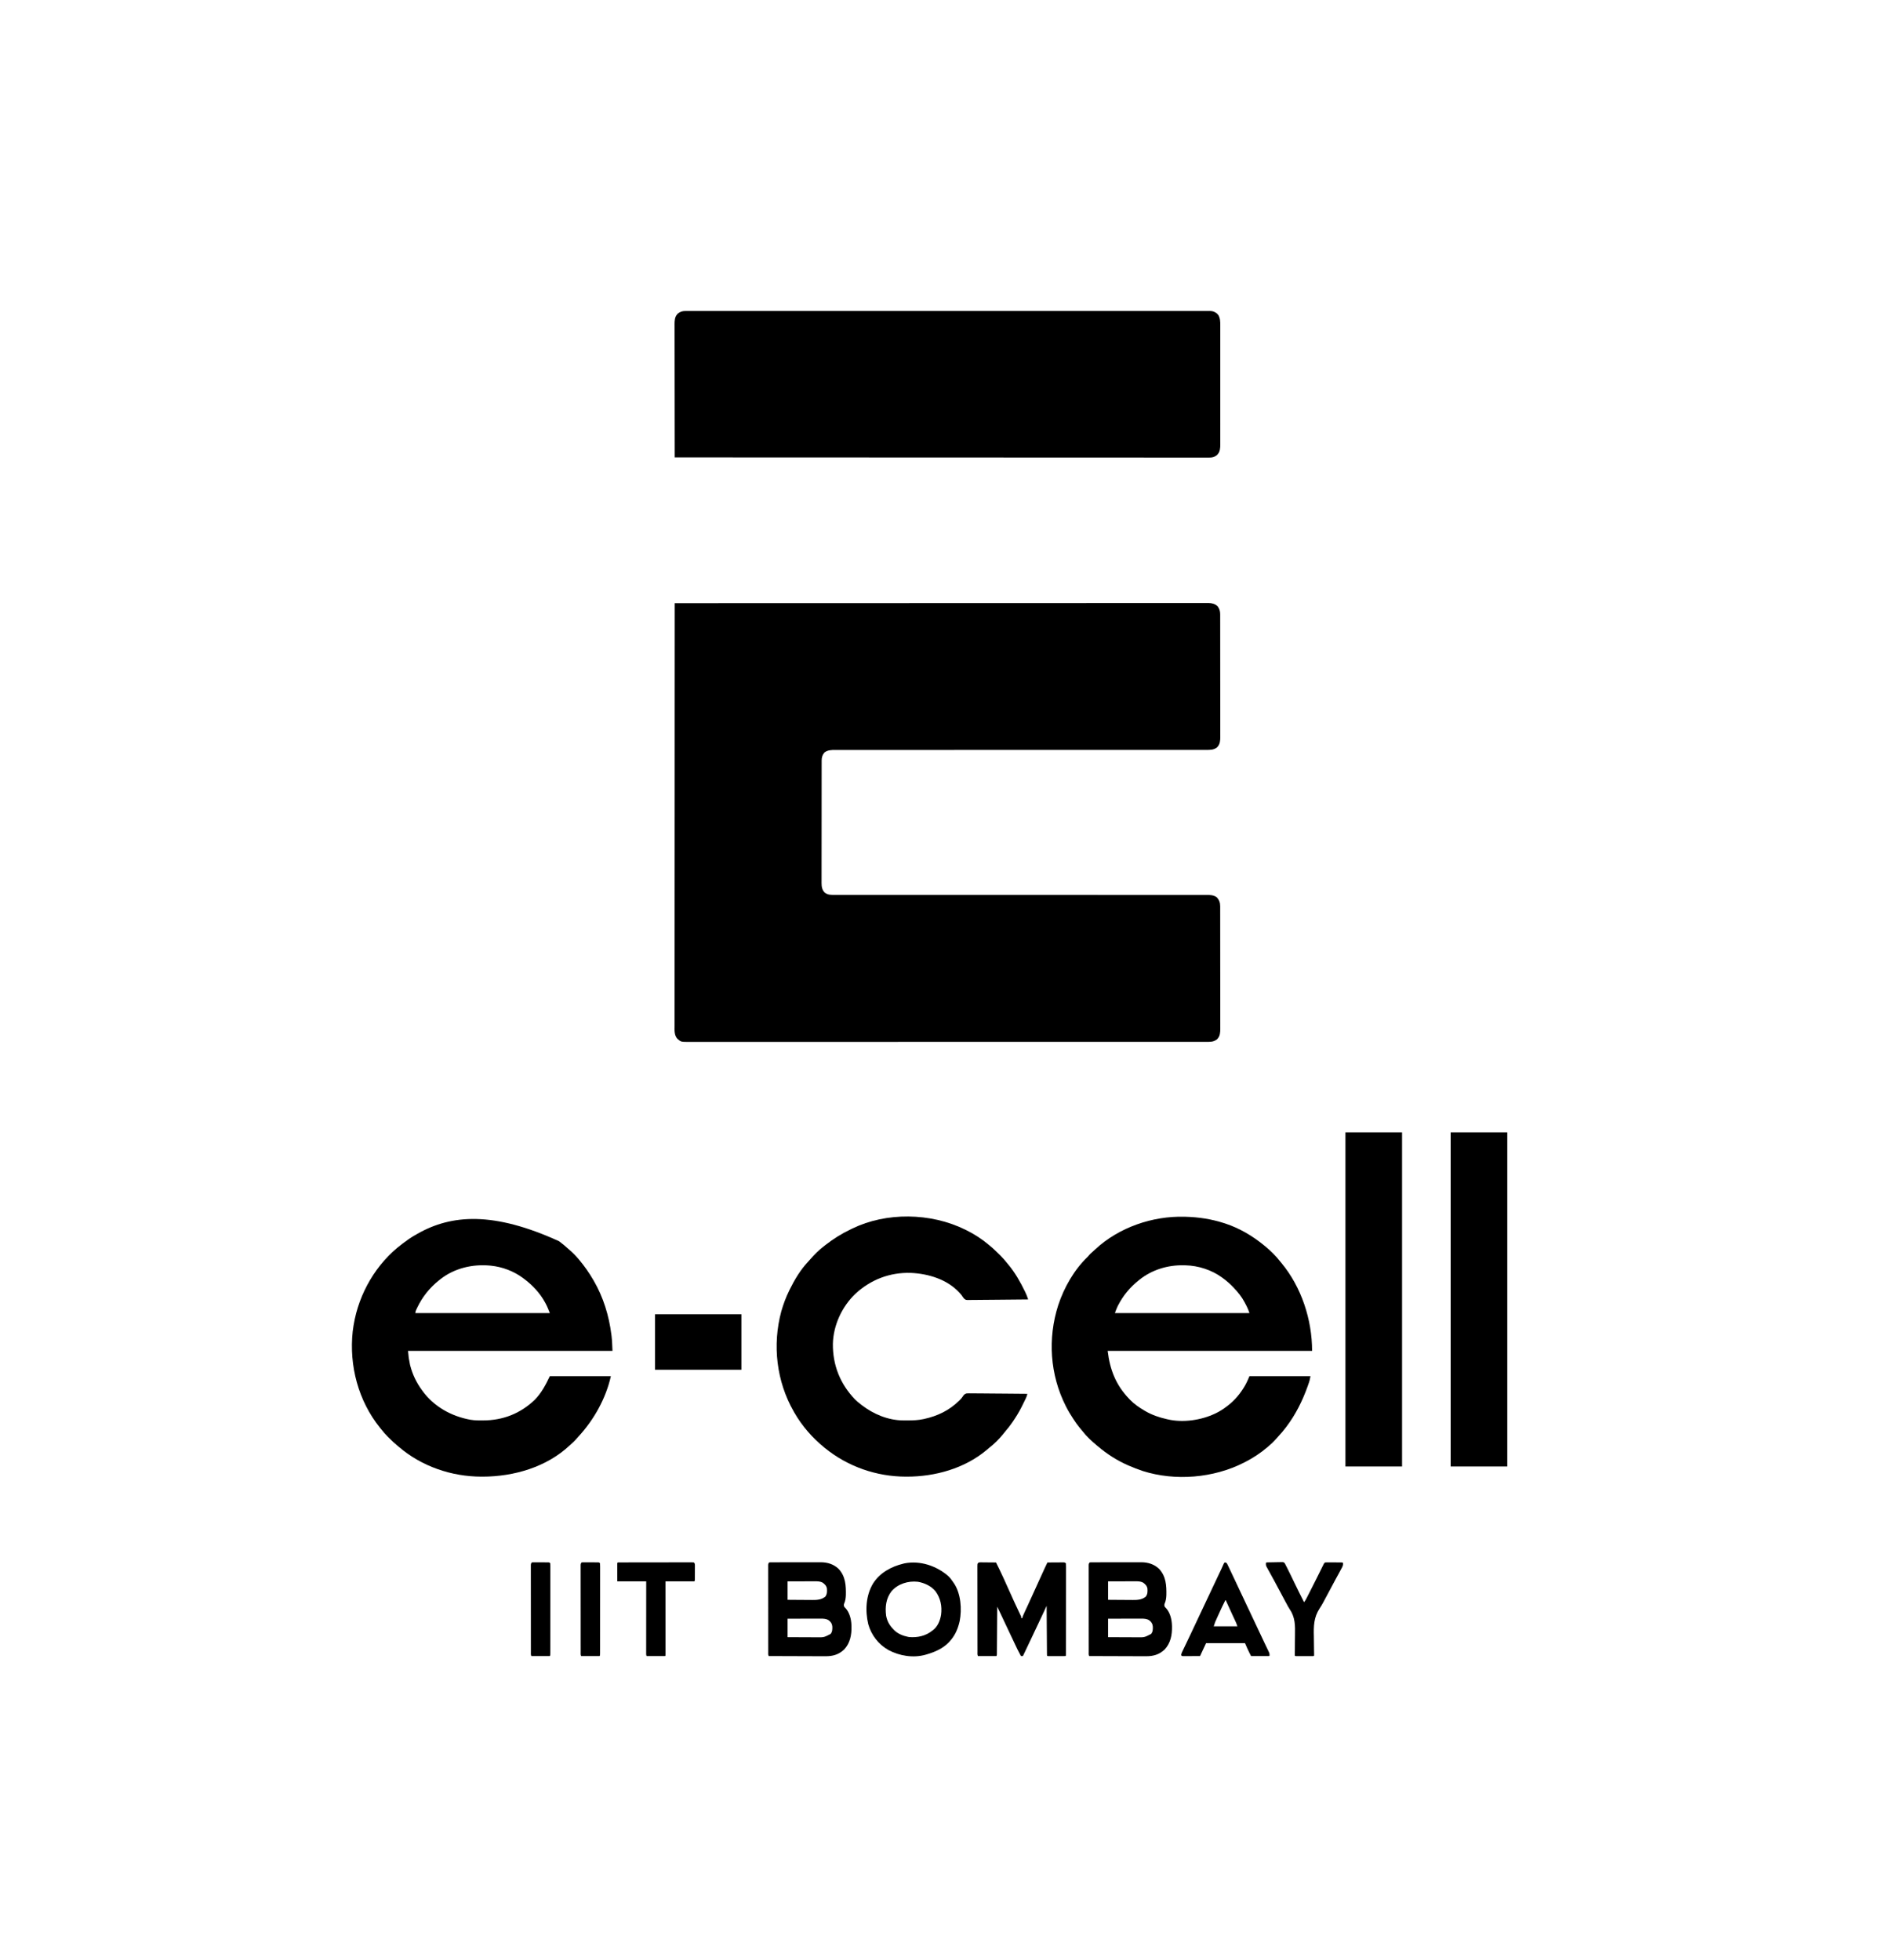 <?xml version="1.0" encoding="UTF-8"?>
<svg version="1.1" xmlns="http://www.w3.org/2000/svg" width="4686" height="4881">
<path d="M0 0 C40.833 -0.016 81.665 -0.032 122.498 -0.048 C123.297 -0.048 124.096 -0.048 124.919 -0.049 C210.522 -0.081 296.126 -0.108 381.729 -0.127 C383.63 -0.127 385.532 -0.128 387.433 -0.128 C427.338 -0.137 467.243 -0.145 507.148 -0.153 C527.193 -0.156 547.238 -0.16 567.283 -0.164 C570.307 -0.165 573.331 -0.165 576.355 -0.166 C622.924 -0.175 669.494 -0.187 716.063 -0.206 C717.065 -0.206 718.066 -0.207 719.098 -0.207 C735.246 -0.214 751.394 -0.221 767.541 -0.228 C814.044 -0.247 860.546 -0.266 907.049 -0.273 C908.005 -0.274 908.961 -0.274 909.946 -0.274 C930.931 -0.277 951.916 -0.28 972.901 -0.282 C981.344 -0.283 989.788 -0.284 998.231 -0.285 C999.155 -0.285 1000.079 -0.285 1001.031 -0.285 C1030.82 -0.288 1060.609 -0.301 1090.399 -0.319 C1120.399 -0.337 1150.399 -0.345 1180.4 -0.341 C1184.543 -0.34 1188.686 -0.34 1192.83 -0.339 C1193.642 -0.339 1194.454 -0.339 1195.291 -0.339 C1208.166 -0.338 1221.04 -0.347 1233.915 -0.36 C1246.567 -0.373 1259.219 -0.375 1271.87 -0.365 C1278.642 -0.361 1285.413 -0.361 1292.184 -0.375 C1298.339 -0.387 1304.494 -0.385 1310.649 -0.372 C1312.866 -0.37 1315.084 -0.373 1317.302 -0.382 C1320.307 -0.393 1323.311 -0.385 1326.316 -0.373 C1327.174 -0.38 1328.032 -0.388 1328.916 -0.395 C1337.355 -0.322 1345.899 1.838 1352 8 C1356.425 14.305 1358.122 19.916 1358.131 27.6 C1358.135 28.722 1358.139 29.844 1358.143 31 C1358.142 32.228 1358.141 33.456 1358.14 34.72 C1358.145 36.682 1358.145 36.682 1358.149 38.684 C1358.158 42.313 1358.159 45.943 1358.16 49.572 C1358.162 53.487 1358.169 57.402 1358.176 61.317 C1358.19 69.877 1358.196 78.437 1358.2 86.997 C1358.203 92.343 1358.207 97.689 1358.212 103.035 C1358.224 117.841 1358.234 132.647 1358.238 147.452 C1358.238 148.4 1358.238 149.347 1358.238 150.323 C1358.238 151.273 1358.239 152.222 1358.239 153.201 C1358.239 155.125 1358.24 157.05 1358.24 158.974 C1358.24 159.928 1358.241 160.883 1358.241 161.866 C1358.245 177.331 1358.262 192.795 1358.286 208.259 C1358.309 224.14 1358.322 240.021 1358.323 255.903 C1358.324 264.818 1358.33 273.733 1358.348 282.648 C1358.363 290.239 1358.368 297.831 1358.36 305.423 C1358.356 309.295 1358.357 313.166 1358.371 317.038 C1358.386 321.24 1358.378 325.442 1358.367 329.645 C1358.376 330.861 1358.384 332.078 1358.392 333.331 C1358.343 341.725 1357.782 350.841 1351.875 357.375 C1351.357 357.981 1350.839 358.587 1350.305 359.211 C1341.963 365.687 1333.166 365.568 1323.034 365.499 C1321.401 365.503 1319.768 365.509 1318.135 365.516 C1313.643 365.53 1309.151 365.52 1304.658 365.505 C1299.773 365.494 1294.887 365.506 1290.002 365.515 C1281.438 365.528 1272.874 365.526 1264.31 365.514 C1251.574 365.496 1238.839 365.502 1226.104 365.512 C1204.68 365.529 1183.256 365.528 1161.832 365.516 C1132.578 365.501 1103.324 365.511 1074.069 365.528 C1060.444 365.536 1046.82 365.542 1033.195 365.548 C1032.513 365.548 1031.831 365.549 1031.129 365.549 C998.687 365.563 966.244 365.565 933.802 365.564 C931.649 365.564 929.497 365.564 927.344 365.564 C915.111 365.564 902.877 365.564 890.644 365.563 C858.93 365.562 827.216 365.563 795.503 365.566 C793.351 365.566 791.199 365.566 789.047 365.567 C756.633 365.569 724.219 365.575 691.805 365.589 C691.124 365.589 690.443 365.589 689.741 365.59 C676.131 365.595 662.522 365.601 648.912 365.608 C619.017 365.623 589.121 365.63 559.225 365.618 C537.926 365.61 516.626 365.612 495.326 365.624 C482.664 365.631 470.001 365.629 457.339 365.615 C448.888 365.607 440.436 365.609 431.985 365.621 C427.165 365.627 422.345 365.628 417.526 365.616 C413.142 365.605 408.759 365.608 404.375 365.622 C402.798 365.625 401.221 365.623 399.645 365.615 C390.06 365.569 381.874 365.781 373.688 371.188 C368.113 377.021 365.879 383.48 365.869 391.465 C365.865 392.582 365.861 393.699 365.857 394.85 C365.858 396.691 365.858 396.691 365.86 398.569 C365.857 399.873 365.854 401.177 365.851 402.52 C365.842 406.142 365.841 409.764 365.84 413.386 C365.838 417.291 365.831 421.197 365.824 425.102 C365.81 433.644 365.804 442.185 365.8 450.727 C365.797 456.06 365.793 461.394 365.788 466.727 C365.776 481.495 365.766 496.263 365.762 511.031 C365.762 511.976 365.762 512.921 365.762 513.895 C365.762 514.843 365.761 515.79 365.761 516.766 C365.761 518.686 365.76 520.606 365.76 522.526 C365.76 523.478 365.759 524.431 365.759 525.412 C365.755 540.841 365.738 556.271 365.714 571.7 C365.691 587.542 365.678 603.384 365.677 619.225 C365.676 628.12 365.67 637.014 365.652 645.908 C365.637 653.482 365.632 661.057 365.64 668.631 C365.644 672.494 365.643 676.357 365.629 680.221 C365.614 684.413 365.622 688.604 365.633 692.796 C365.624 694.012 365.616 695.229 365.608 696.482 C365.661 705.481 366.616 713.705 373.169 720.387 C380.853 727.157 390.313 726.564 399.966 726.499 C401.599 726.503 403.232 726.509 404.865 726.516 C409.357 726.53 413.849 726.52 418.342 726.505 C423.227 726.494 428.113 726.506 432.998 726.515 C441.562 726.528 450.126 726.526 458.69 726.514 C471.426 726.496 484.161 726.502 496.896 726.512 C518.32 726.529 539.744 726.528 561.168 726.516 C590.422 726.501 619.676 726.511 648.931 726.528 C662.556 726.536 676.18 726.542 689.805 726.548 C690.828 726.549 690.828 726.549 691.871 726.549 C724.313 726.563 756.756 726.565 789.198 726.564 C791.351 726.564 793.503 726.564 795.656 726.564 C807.889 726.564 820.123 726.564 832.356 726.563 C864.07 726.562 895.784 726.563 927.497 726.566 C929.649 726.566 931.801 726.566 933.953 726.567 C966.367 726.569 998.781 726.575 1031.195 726.589 C1032.216 726.589 1032.216 726.589 1033.259 726.59 C1046.869 726.595 1060.478 726.601 1074.088 726.608 C1103.983 726.623 1133.879 726.63 1163.775 726.618 C1185.074 726.61 1206.374 726.612 1227.674 726.624 C1240.336 726.631 1252.999 726.629 1265.661 726.615 C1274.112 726.607 1282.564 726.609 1291.015 726.621 C1295.835 726.627 1300.655 726.628 1305.474 726.616 C1309.858 726.605 1314.241 726.608 1318.625 726.622 C1320.202 726.625 1321.779 726.623 1323.355 726.615 C1332.896 726.569 1341.077 726.781 1349.25 732.125 C1355.566 738.728 1358.12 745.534 1358.131 754.6 C1358.135 755.722 1358.139 756.844 1358.143 758 C1358.142 759.228 1358.141 760.456 1358.14 761.72 C1358.145 763.682 1358.145 763.682 1358.149 765.684 C1358.158 769.313 1358.159 772.943 1358.16 776.572 C1358.162 780.487 1358.169 784.402 1358.176 788.317 C1358.19 796.877 1358.196 805.437 1358.2 813.997 C1358.203 819.343 1358.207 824.689 1358.212 830.035 C1358.224 844.841 1358.234 859.647 1358.238 874.452 C1358.238 875.4 1358.238 876.347 1358.238 877.323 C1358.238 878.273 1358.239 879.222 1358.239 880.201 C1358.239 882.125 1358.24 884.05 1358.24 885.974 C1358.24 886.928 1358.241 887.883 1358.241 888.866 C1358.245 904.331 1358.262 919.795 1358.286 935.259 C1358.309 951.14 1358.322 967.021 1358.323 982.903 C1358.324 991.818 1358.33 1000.733 1358.348 1009.648 C1358.363 1017.239 1358.368 1024.831 1358.36 1032.423 C1358.356 1036.295 1358.357 1040.166 1358.371 1044.038 C1358.386 1048.24 1358.378 1052.442 1358.367 1056.645 C1358.38 1058.469 1358.38 1058.469 1358.392 1060.331 C1358.343 1068.725 1357.782 1077.841 1351.875 1084.375 C1351.357 1084.981 1350.839 1085.587 1350.305 1086.211 C1343.899 1091.184 1337.38 1092.591 1329.43 1092.503 C1328.503 1092.508 1327.576 1092.514 1326.621 1092.52 C1323.516 1092.534 1320.411 1092.52 1317.306 1092.506 C1315.047 1092.511 1312.788 1092.517 1310.53 1092.525 C1304.3 1092.541 1298.071 1092.533 1291.842 1092.52 C1285.771 1092.512 1279.701 1092.522 1273.63 1092.532 C1261.062 1092.552 1248.494 1092.553 1235.926 1092.544 C1223.189 1092.535 1210.452 1092.534 1197.715 1092.544 C1196.911 1092.545 1196.106 1092.545 1195.278 1092.546 C1192.001 1092.548 1188.725 1092.551 1185.449 1092.554 C1152.186 1092.581 1118.924 1092.582 1085.661 1092.574 C1081.064 1092.572 1076.467 1092.571 1071.87 1092.57 C1070.957 1092.57 1070.044 1092.57 1069.104 1092.57 C1048.876 1092.565 1028.648 1092.568 1008.42 1092.574 C1005.652 1092.574 1002.884 1092.575 1000.116 1092.576 C992.697 1092.577 985.277 1092.579 977.857 1092.581 C957.116 1092.586 936.374 1092.59 915.632 1092.593 C914.688 1092.593 913.743 1092.593 912.77 1092.593 C882.666 1092.597 852.563 1092.594 822.459 1092.588 C821.482 1092.587 820.506 1092.587 819.5 1092.587 C808.61 1092.584 797.72 1092.582 786.83 1092.579 C785.847 1092.579 784.864 1092.579 783.851 1092.579 C779.874 1092.578 775.898 1092.577 771.922 1092.576 C709.023 1092.56 646.124 1092.568 583.225 1092.597 C567.375 1092.604 551.525 1092.611 535.675 1092.618 C534.699 1092.618 533.723 1092.619 532.718 1092.619 C502.647 1092.632 472.575 1092.638 442.504 1092.638 C441.56 1092.638 440.617 1092.638 439.644 1092.638 C418.925 1092.638 398.206 1092.637 377.487 1092.634 C370.073 1092.632 362.66 1092.631 355.247 1092.631 C353.402 1092.63 351.558 1092.63 349.714 1092.63 C320.311 1092.626 290.908 1092.636 261.505 1092.652 C231.075 1092.67 200.645 1092.668 170.215 1092.646 C166.949 1092.643 163.683 1092.641 160.416 1092.639 C159.615 1092.638 158.813 1092.638 157.987 1092.637 C145.284 1092.629 132.58 1092.637 119.877 1092.653 C107.392 1092.668 94.907 1092.665 82.422 1092.642 C75.74 1092.631 69.059 1092.628 62.378 1092.647 C56.304 1092.664 50.23 1092.658 44.156 1092.634 C41.969 1092.629 39.781 1092.633 37.594 1092.646 C15.818 1092.766 15.818 1092.766 7.201 1085.478 C-1.587 1076.543 -0.425 1063.671 -0.369 1052.059 C-0.371 1050.222 -0.375 1048.386 -0.38 1046.55 C-0.389 1041.497 -0.379 1036.445 -0.367 1031.392 C-0.356 1025.898 -0.364 1020.404 -0.369 1014.91 C-0.375 1005.278 -0.37 995.647 -0.358 986.016 C-0.34 971.695 -0.339 957.374 -0.341 943.053 C-0.345 918.963 -0.335 894.873 -0.317 870.783 C-0.299 846.928 -0.288 823.072 -0.285 799.216 C-0.285 798.476 -0.284 797.735 -0.284 796.971 C-0.283 790.204 -0.283 783.436 -0.282 776.668 C-0.28 759.845 -0.277 743.022 -0.273 726.199 C-0.273 725.433 -0.273 724.667 -0.273 723.878 C-0.265 686.616 -0.246 649.354 -0.226 612.092 C-0.219 599.162 -0.213 586.232 -0.206 573.302 C-0.206 572.5 -0.205 571.698 -0.205 570.872 C-0.186 533.59 -0.175 496.307 -0.165 459.025 C-0.165 456.605 -0.164 454.184 -0.164 451.764 C-0.16 435.723 -0.156 419.682 -0.152 403.641 C-0.145 371.724 -0.136 339.807 -0.128 307.89 C-0.127 306.37 -0.127 304.85 -0.126 303.33 C-0.104 222.447 -0.069 141.563 0 0 Z " fill="#000000" transform="translate(1680,1502)"/>
<path d="M0 0 C1.391 -0.008 1.391 -0.008 2.81 -0.017 C5.923 -0.031 9.034 -0.016 12.147 -0.002 C14.409 -0.006 16.67 -0.012 18.932 -0.02 C25.173 -0.035 31.415 -0.026 37.657 -0.012 C43.738 -0.003 49.82 -0.013 55.901 -0.022 C68.492 -0.041 81.084 -0.04 93.675 -0.029 C106.437 -0.018 119.198 -0.016 131.96 -0.024 C132.766 -0.025 133.572 -0.025 134.402 -0.026 C137.684 -0.028 140.965 -0.03 144.247 -0.032 C174.821 -0.054 205.395 -0.055 235.969 -0.044 C237.329 -0.043 237.329 -0.043 238.715 -0.043 C240.077 -0.042 240.077 -0.042 241.466 -0.042 C269.101 -0.032 296.736 -0.029 324.371 -0.034 C326.221 -0.034 328.07 -0.034 329.92 -0.035 C337.352 -0.036 344.784 -0.037 352.216 -0.039 C372.993 -0.042 393.771 -0.045 414.548 -0.046 C415.494 -0.046 416.44 -0.046 417.415 -0.046 C447.571 -0.048 477.727 -0.043 507.884 -0.034 C508.862 -0.034 509.84 -0.034 510.848 -0.034 C526.736 -0.029 542.623 -0.024 558.511 -0.019 C621.526 0 684.541 -0.001 747.556 -0.02 C763.435 -0.025 779.315 -0.03 795.194 -0.034 C796.172 -0.035 797.15 -0.035 798.157 -0.035 C828.281 -0.044 858.406 -0.048 888.53 -0.046 C889.476 -0.046 890.421 -0.046 891.395 -0.046 C912.149 -0.044 932.903 -0.042 953.657 -0.038 C961.083 -0.037 968.508 -0.036 975.934 -0.034 C977.781 -0.034 979.629 -0.034 981.476 -0.033 C1009.105 -0.029 1036.734 -0.033 1064.363 -0.043 C1065.269 -0.043 1066.175 -0.043 1067.109 -0.044 C1068.465 -0.044 1068.465 -0.044 1069.85 -0.045 C1100.334 -0.056 1130.819 -0.052 1161.303 -0.031 C1164.575 -0.028 1167.846 -0.026 1171.118 -0.024 C1171.921 -0.024 1172.723 -0.023 1173.551 -0.023 C1186.28 -0.015 1199.009 -0.02 1211.738 -0.031 C1224.245 -0.042 1236.751 -0.038 1249.258 -0.019 C1255.953 -0.009 1262.647 -0.007 1269.341 -0.021 C1275.425 -0.034 1281.508 -0.028 1287.591 -0.008 C1289.785 -0.004 1291.978 -0.007 1294.171 -0.017 C1297.14 -0.03 1300.109 -0.018 1303.078 0 C1303.928 -0.01 1304.779 -0.019 1305.655 -0.029 C1312.42 0.055 1317.486 2.027 1322.746 6.29 C1323.276 6.896 1323.806 7.502 1324.351 8.126 C1325.165 9.012 1325.165 9.012 1325.996 9.915 C1330.805 17.976 1330.97 26.637 1330.92 35.785 C1330.925 37.093 1330.929 38.402 1330.934 39.749 C1330.947 43.356 1330.94 46.963 1330.931 50.569 C1330.924 54.468 1330.935 58.368 1330.943 62.267 C1330.956 69.896 1330.953 77.524 1330.945 85.153 C1330.938 91.355 1330.937 97.557 1330.94 103.759 C1330.941 104.643 1330.941 105.527 1330.942 106.437 C1330.943 108.233 1330.944 110.029 1330.945 111.825 C1330.953 128.65 1330.943 145.475 1330.927 162.3 C1330.914 176.726 1330.916 191.152 1330.93 205.578 C1330.946 222.344 1330.952 239.11 1330.943 255.877 C1330.942 257.666 1330.941 259.455 1330.94 261.244 C1330.94 262.124 1330.939 263.004 1330.939 263.911 C1330.936 270.103 1330.941 276.295 1330.948 282.487 C1330.956 290.037 1330.954 297.586 1330.938 305.136 C1330.93 308.985 1330.927 312.834 1330.937 316.684 C1330.948 320.862 1330.935 325.04 1330.92 329.218 C1330.927 330.427 1330.933 331.636 1330.94 332.882 C1330.882 341.279 1330.318 350.385 1324.351 356.876 C1323.822 357.482 1323.292 358.088 1322.746 358.712 C1316.534 363.748 1310.824 365.09 1302.953 364.998 C1302.012 365.003 1301.072 365.008 1300.102 365.014 C1296.944 365.026 1293.786 365.01 1290.627 364.994 C1288.333 364.997 1286.038 365.001 1283.743 365.008 C1277.41 365.02 1271.076 365.007 1264.742 364.99 C1258.572 364.976 1252.401 364.985 1246.231 364.991 C1233.454 365.003 1220.678 364.996 1207.902 364.978 C1194.954 364.961 1182.005 364.952 1169.056 364.954 C1168.239 364.954 1167.421 364.954 1166.579 364.954 C1162.41 364.955 1158.241 364.956 1154.073 364.956 C1123.892 364.962 1093.711 364.948 1063.531 364.924 C1033.639 364.901 1003.748 364.885 973.856 364.881 C972.928 364.881 972 364.881 971.044 364.88 C962.567 364.879 954.091 364.878 945.614 364.877 C924.542 364.874 903.469 364.871 882.397 364.866 C881.437 364.866 880.478 364.866 879.489 364.865 C832.801 364.855 786.113 364.83 739.426 364.803 C723.223 364.794 707.02 364.785 690.817 364.776 C689.812 364.776 688.807 364.775 687.771 364.774 C641.062 364.749 594.352 364.734 547.642 364.722 C544.61 364.721 541.578 364.72 538.546 364.72 C518.451 364.714 498.357 364.709 478.263 364.704 C438.279 364.694 398.296 364.683 358.313 364.672 C356.409 364.671 354.505 364.67 352.601 364.67 C266.874 364.645 181.147 364.608 95.42 364.565 C94.216 364.564 94.216 364.564 92.987 364.564 C52.838 364.544 12.688 364.523 -27.461 364.501 C-27.53 321.103 -27.583 277.704 -27.614 234.306 C-27.618 229.181 -27.622 224.057 -27.626 218.933 C-27.627 217.912 -27.627 216.892 -27.628 215.841 C-27.641 199.326 -27.665 182.811 -27.693 166.295 C-27.721 149.348 -27.737 132.4 -27.743 115.452 C-27.747 104.995 -27.76 94.538 -27.785 84.082 C-27.801 76.91 -27.805 69.738 -27.802 62.566 C-27.8 58.429 -27.803 54.293 -27.819 50.156 C-27.833 46.364 -27.834 42.573 -27.824 38.782 C-27.822 36.769 -27.835 34.756 -27.848 32.743 C-27.806 24.129 -27.413 14.805 -21.274 8.126 C-20.744 7.521 -20.214 6.915 -19.668 6.29 C-13.501 1.292 -7.816 -0.088 0 0 Z " fill="#000000" transform="translate(1707.461,774.499)"/>
<path d="M0 0 C0.631 0.476 1.262 0.951 1.913 1.441 C8.795 6.667 15.411 12.103 21.773 17.957 C23.814 19.83 25.895 21.638 28 23.438 C35.574 30.048 42.563 37.283 49 45 C49.678 45.808 49.678 45.808 50.37 46.631 C63.377 62.169 74.793 78.498 85 96 C85.452 96.772 85.905 97.543 86.371 98.338 C110.213 139.336 124.366 185.57 130.25 232.5 C130.413 233.78 130.577 235.059 130.745 236.378 C132.184 248.64 132.481 260.552 133 273 C-34.97 273 -202.94 273 -376 273 C-374.519 290.179 -374.519 290.179 -371.25 306.812 C-370.985 307.865 -370.721 308.918 -370.448 310.003 C-364.837 331.711 -355.191 351.862 -342 370 C-341.603 370.558 -341.206 371.116 -340.797 371.69 C-312.099 411.686 -268.264 436.035 -220.395 444.63 C-214.113 445.6 -208.029 446.164 -201.68 446.203 C-200.907 446.21 -200.134 446.217 -199.338 446.224 C-196.85 446.242 -194.363 446.248 -191.875 446.25 C-191.024 446.251 -190.174 446.251 -189.297 446.252 C-139.703 446.19 -96.359 429.178 -60.5 394.875 C-43.675 377.658 -33.347 357.728 -23 336 C27.16 336 77.32 336 129 336 C116.613 391.742 86.347 445.504 47.633 487.145 C45.311 489.663 43.055 492.223 40.812 494.812 C37.798 498.218 34.628 501.224 31.152 504.152 C29.653 505.44 28.188 506.769 26.754 508.129 C-30.712 562.547 -112.835 586.197 -190.5 586.25 C-191.396 586.251 -192.292 586.251 -193.215 586.252 C-267.718 586.164 -342.104 560.841 -399 512 C-400 511.183 -401.001 510.365 -402.031 509.523 C-409.681 503.222 -416.786 496.424 -423.812 489.438 C-424.684 488.575 -425.555 487.713 -426.453 486.825 C-432.391 480.859 -437.765 474.587 -443 468 C-443.929 466.866 -444.86 465.733 -445.793 464.602 C-499.851 397.403 -522.94 310.154 -513.812 224.812 C-513.292 220.527 -512.679 216.264 -512 212 C-511.828 210.918 -511.657 209.837 -511.48 208.723 C-498.496 129.911 -455.129 55.188 -391 7 C-390.267 6.443 -389.535 5.886 -388.78 5.312 C-379.146 -2.006 -369.468 -8.962 -358.926 -14.913 C-356.879 -16.068 -354.844 -17.243 -352.809 -18.418 C-267.775 -67.04 -162.446 -74.258 0 0 Z M-296 95 C-297.539 96.207 -297.539 96.207 -299.109 97.438 C-322.286 116.108 -340.175 138.351 -353 165.125 C-353.386 165.931 -353.773 166.737 -354.171 167.568 C-354.527 168.332 -354.883 169.096 -355.25 169.883 C-355.565 170.557 -355.879 171.231 -356.203 171.926 C-357.232 174.43 -357.232 174.43 -358 179 C-247.45 179 -136.9 179 -23 179 C-26.137 170.844 -29.133 163.211 -33.188 155.562 C-33.665 154.661 -34.142 153.759 -34.633 152.83 C-47.412 129.147 -66.475 108.954 -88 93 C-89.259 92.049 -89.259 92.049 -90.543 91.078 C-113.305 74.455 -140.984 63.923 -169 61 C-170.013 60.89 -171.026 60.781 -172.07 60.668 C-216.015 56.619 -261.098 67.338 -296 95 Z " fill="#000000" transform="translate(1392,3091)"/>
<path d="M0 0 C1.169 0.027 1.169 0.027 2.362 0.054 C35.329 0.894 67.605 5.81 99 16 C100.36 16.438 100.36 16.438 101.747 16.885 C137.021 28.46 169.354 47.553 198 71 C198.83 71.673 198.83 71.673 199.677 72.36 C214.107 84.132 227.595 97.264 239 112 C239.899 113.09 240.801 114.177 241.707 115.262 C291.484 175.284 318 256.468 318 334 C150.03 334 -17.94 334 -191 334 C-185.36 381.002 -170.796 418.645 -138 453 C-137.188 453.865 -136.376 454.73 -135.539 455.621 C-124.784 466.777 -112.293 475.181 -99 483 C-98.395 483.358 -97.789 483.717 -97.166 484.086 C-80.695 493.707 -62.56 499.86 -44 504 C-42.98 504.246 -42.98 504.246 -41.94 504.496 C-3.56 513.503 41.839 506.791 77 490 C77.675 489.678 78.35 489.355 79.045 489.023 C88.734 484.308 97.452 478.537 106 472 C107.4 470.938 107.4 470.938 108.828 469.855 C125.913 456.392 139.588 440.118 150.438 421.312 C150.909 420.495 151.381 419.677 151.868 418.834 C155.848 411.7 158.734 404.621 162 397 C212.16 397 262.32 397 314 397 C311.744 408.279 311.744 408.279 310.223 412.75 C309.88 413.757 309.538 414.764 309.185 415.801 C308.814 416.857 308.444 417.912 308.062 419 C307.668 420.128 307.273 421.256 306.866 422.418 C294.061 458.389 277.07 492.52 254 523 C253.516 523.642 253.033 524.284 252.535 524.945 C246.877 532.419 240.904 539.481 234.496 546.32 C232.381 548.591 230.333 550.895 228.312 553.25 C222.392 560.059 215.897 566.195 209 572 C208.496 572.434 207.992 572.868 207.473 573.314 C190.272 588.072 171.179 600.693 151 611 C149.712 611.662 149.712 611.662 148.398 612.338 C72.881 650.796 -22.635 658.896 -103.564 633.239 C-115.261 629.374 -126.692 624.879 -138 620 C-138.89 619.617 -139.779 619.233 -140.696 618.838 C-167.59 607.052 -192.646 590.992 -215 572 C-216.047 571.137 -217.096 570.275 -218.145 569.414 C-231.027 558.73 -243.591 547.006 -253.845 533.738 C-256.057 530.927 -258.363 528.218 -260.688 525.5 C-265.93 519.272 -270.53 512.677 -275 505.875 C-275.389 505.286 -275.778 504.698 -276.179 504.091 C-282.629 494.32 -288.709 484.451 -294 474 C-294.706 472.614 -294.706 472.614 -295.427 471.199 C-334.737 393.412 -340.682 303.065 -314.099 220.19 C-299.646 176.465 -274.847 132.562 -241.438 100.438 C-239.758 98.807 -239.758 98.807 -237.562 96 C-235.002 93.003 -232.331 90.571 -229.336 88.027 C-226.672 85.716 -224.127 83.296 -221.562 80.875 C-162.599 26.327 -79.733 -2 0 0 Z M-112 157 C-112.548 157.434 -113.096 157.868 -113.661 158.315 C-135.365 175.625 -152.647 196.368 -165.25 221.125 C-165.568 221.746 -165.885 222.367 -166.212 223.006 C-168.975 228.59 -170.831 234.036 -173 240 C-62.45 240 48.1 240 162 240 C160.023 234.068 158.13 228.79 155.312 223.312 C154.963 222.628 154.613 221.943 154.253 221.237 C153.18 219.152 152.093 217.075 151 215 C150.679 214.384 150.357 213.768 150.026 213.133 C142.914 199.629 133.484 188.041 123 177 C122.529 176.501 122.057 176.003 121.572 175.489 C113.641 167.156 105.289 159.783 96 153 C95.155 152.372 95.155 152.372 94.292 151.732 C68.226 132.573 35.299 121.915 3 121 C1.726 120.96 0.453 120.92 -0.859 120.879 C-41.101 120.039 -80.431 131.729 -112 157 Z " fill="#000000" transform="translate(2949,3030)"/>
<path d="M0 0 C0.822 0.397 1.643 0.795 2.49 1.204 C22.758 11.057 41.723 23.531 59 38 C59.829 38.679 59.829 38.679 60.675 39.372 C69.355 46.493 77.417 54.213 85.375 62.125 C86.29 63.031 87.205 63.937 88.148 64.87 C94.191 70.941 99.667 77.303 105 84 C106.012 85.22 107.027 86.438 108.047 87.652 C124.474 107.484 137.387 130.121 148.562 153.25 C149.063 154.285 149.564 155.321 150.08 156.387 C152.158 160.77 154.059 165.078 155.578 169.686 C155.979 170.899 155.979 170.899 156.388 172.136 C156.59 172.751 156.792 173.366 157 174 C136.685 174.257 116.371 174.451 96.056 174.57 C86.622 174.627 77.189 174.704 67.757 174.83 C59.533 174.94 51.31 175.01 43.085 175.035 C38.731 175.049 34.38 175.083 30.027 175.163 C25.925 175.238 21.826 175.261 17.723 175.244 C16.222 175.247 14.721 175.269 13.221 175.311 C1.906 175.615 1.906 175.615 -2.851 171.585 C-5.13 168.82 -7.083 166.022 -9 163 C-9.927 161.861 -10.877 160.74 -11.863 159.652 C-12.672 158.756 -13.48 157.861 -14.312 156.938 C-44.762 123.847 -91.513 109.823 -135.285 107.852 C-187.44 106.29 -235.328 124.616 -273.461 160.207 C-306.661 191.898 -328.122 238.342 -329.203 284.363 C-329.802 337.221 -311.135 384.35 -274.449 422.555 C-269.95 427.125 -265.111 431.133 -260 435 C-259.069 435.735 -258.139 436.47 -257.18 437.227 C-228.422 459.542 -191.402 474.98 -154.645 475.203 C-153.869 475.21 -153.093 475.217 -152.294 475.224 C-149.8 475.242 -147.307 475.248 -144.812 475.25 C-143.96 475.251 -143.107 475.251 -142.229 475.252 C-129.268 475.236 -116.708 474.764 -104 472 C-103.17 471.823 -102.339 471.646 -101.483 471.464 C-68.288 464.203 -39.114 450.062 -14.812 426.062 C-14.254 425.514 -13.696 424.965 -13.121 424.399 C-10.61 421.869 -8.332 419.537 -6.445 416.489 C-3.751 412.325 -1.689 409.479 3.201 408.092 C7.199 407.769 11.133 407.761 15.137 407.865 C16.665 407.868 18.193 407.866 19.721 407.86 C23.852 407.857 27.98 407.916 32.11 407.986 C36.433 408.049 40.756 408.054 45.079 408.066 C53.257 408.097 61.433 408.179 69.61 408.28 C78.923 408.392 88.237 408.447 97.55 408.497 C116.701 408.601 135.85 408.777 155 409 C154.301 412.769 153.297 415.828 151.629 419.289 C150.899 420.81 150.899 420.81 150.155 422.363 C149.629 423.439 149.104 424.516 148.562 425.625 C148.02 426.742 147.477 427.859 146.918 429.01 C145.289 432.346 143.648 435.674 142 439 C141.559 439.893 141.118 440.785 140.664 441.705 C134.339 454.408 126.981 466.274 119 478 C118.319 479.004 118.319 479.004 117.624 480.028 C112.375 487.713 106.713 494.916 100.617 501.945 C98.335 504.581 96.199 507.308 94.062 510.062 C84.256 522.104 72.748 533.582 60.461 543.09 C57.754 545.191 55.206 547.435 52.625 549.688 C-1.79 594.975 -74.693 615.203 -144.5 615.25 C-145.4 615.251 -146.3 615.251 -147.228 615.252 C-220.497 615.165 -292.022 590.379 -349 544 C-349.514 543.582 -350.028 543.164 -350.558 542.734 C-380.404 518.338 -405.773 489.48 -425 456 C-425.723 454.75 -425.723 454.75 -426.46 453.475 C-469.632 378.253 -480.279 287.619 -457.723 203.938 C-452.654 186.042 -446.2 168.693 -438 152 C-437.281 150.533 -437.281 150.533 -436.547 149.036 C-424.466 124.625 -409.981 100.203 -391.16 80.301 C-389.334 78.356 -387.594 76.374 -385.855 74.352 C-375.345 62.298 -363.779 50.642 -351 41 C-349.695 39.981 -348.392 38.96 -347.09 37.938 C-328.006 23.039 -307.713 10.374 -285.869 -0.1 C-284.078 -0.963 -282.296 -1.846 -280.516 -2.73 C-196.6 -43.476 -86.228 -42.461 0 0 Z " fill="#000000" transform="translate(2403,3062)"/>
<path d="M0 0 C46.53 0 93.06 0 141 0 C141 274.56 141 549.12 141 832 C94.47 832 47.94 832 0 832 C0 557.44 0 282.88 0 0 Z " fill="#000000" transform="translate(3612,2820)"/>
<path d="M0 0 C46.53 0 93.06 0 141 0 C141 274.56 141 549.12 141 832 C94.47 832 47.94 832 0 832 C0 557.44 0 282.88 0 0 Z " fill="#000000" transform="translate(3350,2820)"/>
<path d="M0 0 C2.391 -0.38 2.391 -0.38 5.455 -0.388 C6.614 -0.398 7.773 -0.407 8.967 -0.418 C10.245 -0.413 11.523 -0.409 12.841 -0.404 C14.196 -0.41 15.551 -0.417 16.906 -0.425 C20.597 -0.443 24.288 -0.442 27.979 -0.436 C31.067 -0.433 34.155 -0.439 37.243 -0.445 C44.542 -0.459 51.842 -0.457 59.141 -0.446 C66.642 -0.435 74.141 -0.449 81.642 -0.475 C88.096 -0.498 94.551 -0.504 101.005 -0.498 C104.853 -0.495 108.7 -0.497 112.548 -0.515 C116.18 -0.53 119.812 -0.526 123.444 -0.507 C125.386 -0.502 127.329 -0.516 129.271 -0.531 C145.693 -0.396 160.809 4.395 172.938 15.809 C190.361 34.321 191.64 57.472 191.149 81.562 C190.837 88.755 189.836 95.958 186.836 102.562 C185.813 105.546 185.985 107.032 187 110 C188.4 111.873 188.4 111.873 190.188 113.562 C200.351 124.746 204.473 141.142 205 156 C205.04 157.042 205.08 158.083 205.121 159.156 C205.529 180.443 201.837 200.602 186.875 216.688 C173.314 229.513 158.407 233.644 140.112 233.454 C138.563 233.453 137.015 233.454 135.466 233.456 C131.303 233.457 127.141 233.434 122.979 233.406 C118.614 233.38 114.248 233.378 109.883 233.373 C101.634 233.361 93.387 233.328 85.139 233.288 C75.741 233.243 66.343 233.221 56.945 233.201 C37.63 233.16 18.315 233.089 -1 233 C-2.683 229.634 -2.14 225.826 -2.134 222.124 C-2.136 221.193 -2.138 220.263 -2.141 219.304 C-2.147 216.166 -2.146 213.029 -2.145 209.891 C-2.148 207.649 -2.152 205.407 -2.155 203.166 C-2.164 197.063 -2.167 190.959 -2.167 184.856 C-2.168 179.769 -2.172 174.682 -2.175 169.594 C-2.183 158.283 -2.186 146.971 -2.185 135.66 C-2.185 134.981 -2.185 134.302 -2.185 133.602 C-2.185 132.922 -2.185 132.242 -2.185 131.541 C-2.185 120.518 -2.194 109.495 -2.208 98.472 C-2.223 87.161 -2.23 75.851 -2.229 64.54 C-2.229 58.187 -2.231 51.834 -2.242 45.481 C-2.252 39.508 -2.252 33.535 -2.245 27.562 C-2.243 25.366 -2.246 23.169 -2.252 20.972 C-2.26 17.982 -2.255 14.993 -2.247 12.003 C-2.252 11.126 -2.258 10.249 -2.263 9.345 C-2.228 3.342 -2.228 3.342 0 0 Z M46 47 C46 62.18 46 77.36 46 93 C59.417 93.117 59.417 93.117 72.834 93.195 C78.314 93.219 83.793 93.247 89.272 93.302 C93.694 93.346 98.116 93.369 102.538 93.38 C104.218 93.387 105.897 93.401 107.577 93.423 C119.403 93.57 130.495 92.842 140 85 C144.495 78.801 144.537 72.436 144 65 C142.777 57.958 138.696 54.036 133 50 C127.18 46.951 120.796 46.853 114.342 46.886 C113.6 46.886 112.858 46.886 112.093 46.886 C109.659 46.887 107.224 46.894 104.789 46.902 C103.094 46.904 101.398 46.906 99.703 46.907 C95.254 46.91 90.806 46.92 86.357 46.931 C81.012 46.943 75.668 46.948 70.323 46.954 C62.215 46.963 54.108 46.983 46 47 Z M46 140 C46 155.18 46 170.36 46 186 C61.574 186.087 61.574 186.087 77.148 186.146 C83.506 186.164 89.863 186.185 96.221 186.226 C101.349 186.259 106.478 186.277 111.607 186.285 C113.558 186.29 115.509 186.301 117.46 186.317 C136.487 186.628 136.487 186.628 153 178 C157.638 172.602 157.609 166.186 157.375 159.344 C156.631 152.709 154.381 148.847 149.25 144.625 C142.956 139.891 135.292 139.707 127.738 139.773 C126.85 139.773 125.961 139.772 125.045 139.772 C122.134 139.773 119.223 139.789 116.312 139.805 C114.284 139.808 112.255 139.811 110.226 139.813 C104.906 139.821 99.586 139.84 94.267 139.863 C87.873 139.887 81.479 139.896 75.086 139.908 C65.39 139.927 55.695 139.965 46 140 Z " fill="#000000" transform="translate(2713,3891)"/>
<path d="M0 0 C2.391 -0.38 2.391 -0.38 5.455 -0.388 C6.614 -0.398 7.773 -0.407 8.967 -0.418 C10.245 -0.413 11.523 -0.409 12.841 -0.404 C14.196 -0.41 15.551 -0.417 16.906 -0.425 C20.597 -0.443 24.288 -0.442 27.979 -0.436 C31.067 -0.433 34.155 -0.439 37.243 -0.445 C44.542 -0.459 51.842 -0.457 59.141 -0.446 C66.642 -0.435 74.141 -0.449 81.642 -0.475 C88.096 -0.498 94.551 -0.504 101.005 -0.498 C104.853 -0.495 108.7 -0.497 112.548 -0.515 C116.18 -0.53 119.812 -0.526 123.444 -0.507 C125.386 -0.502 127.329 -0.516 129.271 -0.531 C145.693 -0.396 160.809 4.395 172.938 15.809 C190.361 34.321 191.64 57.472 191.149 81.562 C190.837 88.755 189.836 95.958 186.836 102.562 C185.813 105.546 185.985 107.032 187 110 C188.4 111.873 188.4 111.873 190.188 113.562 C200.351 124.746 204.473 141.142 205 156 C205.04 157.042 205.08 158.083 205.121 159.156 C205.529 180.443 201.837 200.602 186.875 216.688 C173.314 229.513 158.407 233.644 140.112 233.454 C138.563 233.453 137.015 233.454 135.466 233.456 C131.303 233.457 127.141 233.434 122.979 233.406 C118.614 233.38 114.248 233.378 109.883 233.373 C101.634 233.361 93.387 233.328 85.139 233.288 C75.741 233.243 66.343 233.221 56.945 233.201 C37.63 233.16 18.315 233.089 -1 233 C-2.683 229.634 -2.14 225.826 -2.134 222.124 C-2.136 221.193 -2.138 220.263 -2.141 219.304 C-2.147 216.166 -2.146 213.029 -2.145 209.891 C-2.148 207.649 -2.152 205.407 -2.155 203.166 C-2.164 197.063 -2.167 190.959 -2.167 184.856 C-2.168 179.769 -2.172 174.682 -2.175 169.594 C-2.183 158.283 -2.186 146.971 -2.185 135.66 C-2.185 134.981 -2.185 134.302 -2.185 133.602 C-2.185 132.922 -2.185 132.242 -2.185 131.541 C-2.185 120.518 -2.194 109.495 -2.208 98.472 C-2.223 87.161 -2.23 75.851 -2.229 64.54 C-2.229 58.187 -2.231 51.834 -2.242 45.481 C-2.252 39.508 -2.252 33.535 -2.245 27.562 C-2.243 25.366 -2.246 23.169 -2.252 20.972 C-2.26 17.982 -2.255 14.993 -2.247 12.003 C-2.252 11.126 -2.258 10.249 -2.263 9.345 C-2.228 3.342 -2.228 3.342 0 0 Z M46 47 C46 62.18 46 77.36 46 93 C59.417 93.117 59.417 93.117 72.834 93.195 C78.314 93.219 83.793 93.247 89.272 93.302 C93.694 93.346 98.116 93.369 102.538 93.38 C104.218 93.387 105.897 93.401 107.577 93.423 C119.403 93.57 130.495 92.842 140 85 C144.495 78.801 144.537 72.436 144 65 C142.777 57.958 138.696 54.036 133 50 C127.18 46.951 120.796 46.853 114.342 46.886 C113.6 46.886 112.858 46.886 112.093 46.886 C109.659 46.887 107.224 46.894 104.789 46.902 C103.094 46.904 101.398 46.906 99.703 46.907 C95.254 46.91 90.806 46.92 86.357 46.931 C81.012 46.943 75.668 46.948 70.323 46.954 C62.215 46.963 54.108 46.983 46 47 Z M46 140 C46 155.18 46 170.36 46 186 C61.574 186.087 61.574 186.087 77.148 186.146 C83.506 186.164 89.863 186.185 96.221 186.226 C101.349 186.259 106.478 186.277 111.607 186.285 C113.558 186.29 115.509 186.301 117.46 186.317 C136.487 186.628 136.487 186.628 153 178 C157.638 172.602 157.609 166.186 157.375 159.344 C156.631 152.709 154.381 148.847 149.25 144.625 C142.956 139.891 135.292 139.707 127.738 139.773 C126.85 139.773 125.961 139.772 125.045 139.772 C122.134 139.773 119.223 139.789 116.312 139.805 C114.284 139.808 112.255 139.811 110.226 139.813 C104.906 139.821 99.586 139.84 94.267 139.863 C87.873 139.887 81.479 139.896 75.086 139.908 C65.39 139.927 55.695 139.965 46 140 Z " fill="#000000" transform="translate(1915,3891)"/>
<path d="M0 0 C0.861 0 1.721 0 2.608 0.001 C3.996 0.024 3.996 0.024 5.411 0.048 C6.837 0.054 6.837 0.054 8.291 0.06 C11.327 0.077 14.363 0.115 17.4 0.153 C19.458 0.168 21.516 0.182 23.573 0.194 C28.62 0.227 33.666 0.279 38.712 0.341 C44.623 11.981 50.238 23.739 55.712 35.591 C56.121 36.474 56.53 37.357 56.952 38.268 C63.075 51.495 69.056 64.779 74.938 78.115 C80.653 91.069 86.589 103.909 92.643 116.708 C94.002 119.584 95.357 122.462 96.712 125.341 C97.218 126.408 97.724 127.475 98.246 128.574 C98.705 129.558 99.165 130.542 99.638 131.555 C100.041 132.411 100.443 133.267 100.858 134.149 C101.712 136.341 101.712 136.341 101.712 139.341 C102.372 139.341 103.032 139.341 103.712 139.341 C103.972 138.506 104.232 137.671 104.5 136.811 C105.819 133.035 107.412 129.441 109.099 125.821 C109.432 125.098 109.766 124.376 110.11 123.631 C110.828 122.075 111.548 120.52 112.27 118.965 C114.207 114.787 116.135 110.604 118.064 106.423 C118.457 105.572 118.85 104.72 119.255 103.844 C122.96 95.815 126.623 87.768 130.275 79.716 C131.501 77.014 132.728 74.312 133.954 71.61 C134.259 70.939 134.564 70.268 134.878 69.576 C162.498 8.77 162.498 8.77 166.712 0.341 C172.781 0.291 178.85 0.255 184.919 0.231 C186.984 0.221 189.049 0.207 191.114 0.19 C194.081 0.165 197.047 0.154 200.013 0.145 C200.938 0.135 201.863 0.125 202.816 0.114 C203.677 0.114 204.538 0.114 205.424 0.114 C206.182 0.109 206.939 0.105 207.719 0.1 C209.712 0.341 209.712 0.341 212.712 2.341 C213.008 5.396 213.107 8.248 213.08 11.306 C213.085 12.716 213.085 12.716 213.09 14.155 C213.097 17.325 213.083 20.495 213.069 23.665 C213.069 25.93 213.071 28.194 213.075 30.459 C213.08 36.624 213.066 42.789 213.049 48.954 C213.034 55.392 213.035 61.83 213.035 68.267 C213.031 79.079 213.016 89.891 212.993 100.703 C212.97 111.838 212.956 122.973 212.952 134.108 C212.952 134.794 212.952 135.48 212.952 136.187 C212.951 137.569 212.951 138.95 212.95 140.332 C212.95 141.014 212.95 141.695 212.95 142.397 C212.949 143.417 212.949 143.417 212.949 144.457 C212.945 155.693 212.932 166.93 212.919 178.166 C212.915 182.011 212.912 185.856 212.91 189.701 C212.905 195.731 212.895 201.761 212.88 207.792 C212.876 210.012 212.873 212.232 212.872 214.452 C212.87 217.469 212.862 220.485 212.853 223.502 C212.853 224.393 212.854 225.283 212.855 226.201 C212.826 232.226 212.826 232.226 211.712 233.341 C210.305 233.439 208.894 233.469 207.484 233.47 C206.137 233.475 206.137 233.475 204.764 233.48 C203.788 233.477 202.812 233.475 201.806 233.473 C200.313 233.475 200.313 233.475 198.791 233.476 C196.682 233.477 194.574 233.475 192.466 233.471 C189.226 233.466 185.987 233.471 182.747 233.477 C180.704 233.477 178.661 233.475 176.618 233.473 C175.642 233.475 174.666 233.477 173.661 233.48 C172.763 233.476 171.866 233.473 170.941 233.47 C170.146 233.469 169.352 233.468 168.534 233.468 C166.712 233.341 166.712 233.341 165.712 232.341 C165.604 230.734 165.565 229.123 165.554 227.513 C165.539 225.946 165.539 225.946 165.524 224.347 C165.519 223.191 165.513 222.035 165.507 220.844 C165.497 219.635 165.487 218.425 165.477 217.179 C165.451 213.853 165.429 210.526 165.409 207.2 C165.387 203.727 165.36 200.255 165.333 196.782 C165.283 190.202 165.238 183.621 165.195 177.041 C165.145 169.551 165.09 162.062 165.035 154.572 C164.921 139.162 164.814 123.751 164.712 108.341 C164.344 109.135 163.975 109.929 163.596 110.748 C162.206 113.745 160.816 116.742 159.425 119.738 C158.828 121.026 158.23 122.314 157.633 123.601 C152.984 133.628 148.284 143.63 143.526 153.605 C141.516 157.819 139.51 162.035 137.505 166.251 C137.102 167.097 136.7 167.944 136.285 168.817 C132.235 177.334 128.221 185.867 124.212 194.403 C118.103 207.41 111.94 220.39 105.712 233.341 C104.062 233.341 102.412 233.341 100.712 233.341 C94.569 222.229 89.096 210.87 83.793 199.336 C80.019 191.128 76.154 182.97 72.212 174.841 C67.248 164.59 62.399 154.291 57.64 143.944 C54.157 136.39 50.589 128.879 46.996 121.377 C46.487 120.313 45.978 119.25 45.453 118.154 C44.207 115.549 42.96 112.945 41.712 110.341 C41.708 110.962 41.704 111.584 41.699 112.225 C41.596 127.339 41.488 142.452 41.373 157.566 C41.317 164.875 41.264 172.184 41.215 179.493 C41.172 185.862 41.126 192.231 41.075 198.599 C41.049 201.973 41.024 205.347 41.003 208.72 C40.979 212.482 40.949 216.244 40.917 220.006 C40.912 221.13 40.906 222.255 40.9 223.413 C40.89 224.434 40.88 225.455 40.87 226.506 C40.864 227.397 40.857 228.287 40.851 229.205 C40.712 231.341 40.712 231.341 39.712 233.341 C24.532 233.341 9.352 233.341 -6.288 233.341 C-7.971 229.975 -7.432 226.166 -7.428 222.464 C-7.431 221.534 -7.434 220.603 -7.437 219.644 C-7.446 216.507 -7.447 213.369 -7.449 210.231 C-7.454 207.99 -7.459 205.748 -7.464 203.506 C-7.477 197.403 -7.484 191.3 -7.488 185.197 C-7.491 181.388 -7.495 177.579 -7.5 173.77 C-7.512 163.23 -7.522 152.69 -7.525 142.149 C-7.526 141.474 -7.526 140.8 -7.526 140.104 C-7.526 139.428 -7.527 138.752 -7.527 138.055 C-7.527 136.684 -7.528 135.313 -7.528 133.942 C-7.528 133.262 -7.529 132.582 -7.529 131.882 C-7.533 120.859 -7.55 109.835 -7.573 98.812 C-7.597 87.502 -7.609 76.191 -7.611 64.881 C-7.612 58.528 -7.618 52.175 -7.636 45.821 C-7.652 39.848 -7.654 33.876 -7.645 27.903 C-7.645 25.706 -7.649 23.51 -7.659 21.313 C-7.672 18.323 -7.666 15.334 -7.655 12.344 C-7.663 11.467 -7.671 10.59 -7.68 9.686 C-7.631 3.763 -7.631 3.763 -5.889 1.618 C-3.811 -0.04 -2.638 -0.023 0 0 Z " fill="#000000" transform="translate(2441.288,3890.659)"/>
<path d="M0 0 C70.95 0 141.9 0 215 0 C215 45.54 215 91.08 215 138 C144.05 138 73.1 138 0 138 C0 92.46 0 46.92 0 0 Z " fill="#000000" transform="translate(1631,3273)"/>
<path d="M0 0 C5.052 4.756 8.962 10.423 12.859 16.133 C13.648 17.252 13.648 17.252 14.453 18.395 C31.414 44.242 34.093 82.402 28.338 112.186 C27.894 114.185 27.395 116.157 26.859 118.133 C26.661 118.868 26.462 119.603 26.257 120.361 C21.802 136.185 15.002 149.935 3.859 162.133 C3.162 162.911 2.465 163.69 1.746 164.492 C-13.304 180.45 -33.443 189.173 -54.141 195.133 C-54.914 195.36 -55.687 195.588 -56.483 195.822 C-86.863 204.438 -121.278 199.008 -148.926 184.198 C-173.802 170.167 -191.579 147.168 -199.297 119.723 C-207.236 85.944 -205.347 48.377 -187.141 18.133 C-169.661 -8.627 -142.577 -23.403 -112.141 -30.867 C-111.064 -31.133 -109.988 -31.398 -108.879 -31.672 C-70.069 -39.237 -29.204 -25.474 0 0 Z M-141.414 37.762 C-155.082 55.621 -157.591 76.681 -154.832 98.586 C-152.385 112.286 -145.925 123.45 -136.141 133.133 C-135.549 133.758 -134.957 134.383 -134.348 135.027 C-125.697 143.487 -112.865 148.824 -101.141 151.133 C-99.47 151.473 -99.47 151.473 -97.766 151.82 C-76.983 153.612 -56.638 149.343 -40.141 136.133 C-39.457 135.635 -38.774 135.138 -38.07 134.625 C-26.074 125.263 -20.242 110.723 -17.891 96.133 C-15.277 74.85 -19.091 55.643 -31.621 38.055 C-42.145 24.854 -59.776 16.741 -76.141 14.133 C-99.961 11.55 -125.475 19.33 -141.414 37.762 Z " fill="#000000" transform="translate(2361.141,3924.867)"/>
<path d="M0 0 C3.367 1.592 4.339 4.707 5.826 7.942 C6.169 8.657 6.512 9.373 6.865 10.11 C7.591 11.632 8.312 13.157 9.026 14.684 C10.065 16.905 11.12 19.118 12.182 21.328 C14.342 25.833 16.476 30.352 18.607 34.872 C19.396 36.539 20.184 38.207 20.972 39.875 C26.709 52.013 32.427 64.16 38.139 76.309 C42.931 86.501 47.735 96.688 52.545 106.872 C52.897 107.617 53.249 108.363 53.612 109.131 C56.11 114.42 58.609 119.708 61.107 124.997 C75.588 155.645 75.588 155.645 82.205 169.692 C82.54 170.403 82.875 171.114 83.22 171.846 C84.88 175.372 86.539 178.898 88.194 182.426 C91.227 188.89 94.27 195.35 97.355 201.79 C98.773 204.751 100.183 207.716 101.592 210.681 C102.262 212.086 102.936 213.489 103.613 214.891 C104.547 216.824 105.469 218.763 106.389 220.704 C106.915 221.802 107.442 222.9 107.984 224.031 C109.094 226.961 109.439 228.901 109.107 231.997 C108.107 232.997 108.107 232.997 106.279 233.117 C105.482 233.115 104.684 233.112 103.863 233.11 C102.962 233.11 102.061 233.11 101.133 233.11 C100.154 233.105 99.175 233.1 98.166 233.094 C97.169 233.093 96.171 233.091 95.144 233.09 C91.944 233.084 88.744 233.072 85.545 233.059 C83.382 233.054 81.218 233.05 79.055 233.045 C73.739 233.034 68.423 233.018 63.107 232.997 C61.914 230.666 60.728 228.332 59.545 225.997 C59.222 225.368 58.899 224.738 58.566 224.09 C54.74 216.511 51.53 208.82 48.107 200.997 C16.097 200.997 -15.913 200.997 -48.893 200.997 C-56.318 216.837 -56.318 216.837 -63.893 232.997 C-70.265 233.042 -76.637 233.082 -83.009 233.106 C-85.178 233.117 -87.347 233.13 -89.516 233.147 C-92.628 233.172 -95.741 233.183 -98.854 233.192 C-99.828 233.202 -100.802 233.213 -101.805 233.223 C-102.706 233.223 -103.607 233.223 -104.535 233.224 C-105.727 233.23 -105.727 233.23 -106.944 233.237 C-108.893 232.997 -108.893 232.997 -110.893 230.997 C-110.571 226.268 -108.237 222.15 -106.201 217.954 C-105.825 217.166 -105.448 216.378 -105.06 215.566 C-103.822 212.978 -102.576 210.394 -101.33 207.809 C-100.462 205.997 -99.594 204.184 -98.727 202.371 C-97.401 199.598 -96.075 196.826 -94.747 194.055 C-90.714 185.637 -86.733 177.196 -82.768 168.747 C-81.463 165.97 -80.158 163.194 -78.854 160.418 C-78.531 159.731 -78.208 159.044 -77.875 158.336 C-74.058 150.218 -70.225 142.107 -66.393 133.997 C-60.882 122.335 -55.382 110.668 -49.893 98.997 C-44.423 87.367 -38.944 75.742 -33.455 64.122 C-33.107 63.385 -32.759 62.647 -32.4 61.888 C-28.725 54.106 -25.048 46.325 -21.367 38.546 C-19.812 35.258 -18.257 31.97 -16.703 28.682 C-15.964 27.121 -15.226 25.561 -14.487 24 C-13.458 21.829 -12.431 19.657 -11.404 17.485 C-10.93 16.483 -10.93 16.483 -10.446 15.461 C-8.741 11.848 -7.108 8.213 -5.537 4.54 C-3.427 -0.006 -3.427 -0.006 0 0 Z M-0.893 93.997 C-6.585 105.126 -11.905 116.394 -17.022 127.799 C-18.216 130.458 -19.418 133.113 -20.621 135.768 C-21.396 137.489 -22.17 139.209 -22.943 140.93 C-23.297 141.708 -23.65 142.487 -24.014 143.289 C-24.348 144.037 -24.682 144.786 -25.027 145.557 C-25.316 146.199 -25.605 146.842 -25.902 147.503 C-27.399 151.272 -28.61 155.149 -29.893 158.997 C-10.423 158.997 9.047 158.997 29.107 158.997 C27.465 154.023 27.465 154.023 25.479 149.268 C25.17 148.598 24.862 147.928 24.544 147.238 C24.215 146.529 23.885 145.82 23.545 145.09 C23.197 144.336 22.849 143.582 22.491 142.805 C21.366 140.367 20.237 137.932 19.107 135.497 C17.95 132.991 16.793 130.485 15.637 127.978 C14.871 126.32 14.106 124.661 13.339 123.003 C10.216 116.241 7.121 109.467 4.045 102.684 C3.429 101.327 3.429 101.327 2.801 99.942 C1.902 97.96 1.005 95.979 0.107 93.997 C-0.223 93.997 -0.553 93.997 -0.893 93.997 Z " fill="#000000" transform="translate(3051.893,3891.003)"/>
<path d="M0 0 C0.735 0.001 1.47 0.002 2.227 0.003 C3.39 -0.002 3.39 -0.002 4.577 -0.006 C7.195 -0.015 9.813 -0.017 12.431 -0.018 C14.299 -0.023 16.168 -0.028 18.037 -0.033 C23.128 -0.046 28.219 -0.053 33.309 -0.057 C36.486 -0.06 39.662 -0.064 42.839 -0.069 C52.766 -0.082 62.693 -0.092 72.62 -0.096 C84.101 -0.1 95.582 -0.118 107.063 -0.147 C115.923 -0.168 124.783 -0.179 133.644 -0.18 C138.942 -0.181 144.241 -0.187 149.539 -0.205 C154.521 -0.221 159.502 -0.223 164.483 -0.215 C166.316 -0.214 168.148 -0.218 169.981 -0.228 C172.474 -0.241 174.967 -0.235 177.46 -0.224 C178.193 -0.232 178.926 -0.241 179.681 -0.249 C181.697 -0.229 181.697 -0.229 184.907 0.143 C186.959 3.22 187.157 3.839 187.15 7.307 C187.153 8.142 187.156 8.976 187.16 9.835 C187.149 11.181 187.149 11.181 187.138 12.553 C187.137 13.476 187.137 14.4 187.136 15.351 C187.133 17.302 187.126 19.253 187.113 21.204 C187.095 24.197 187.093 27.191 187.093 30.184 C187.088 32.078 187.082 33.972 187.075 35.866 C187.074 36.765 187.073 37.664 187.072 38.59 C187.066 39.421 187.059 40.252 187.053 41.108 C187.049 41.841 187.045 42.573 187.041 43.328 C186.907 45.143 186.907 45.143 185.907 47.143 C162.147 47.143 138.387 47.143 113.907 47.143 C113.913 52.742 113.918 58.341 113.923 64.11 C113.94 82.558 113.951 101.006 113.959 119.454 C113.964 130.645 113.971 141.836 113.983 153.027 C113.993 162.777 113.999 172.528 114.001 182.278 C114.003 187.444 114.006 192.61 114.013 197.776 C114.02 202.633 114.022 207.489 114.02 212.346 C114.021 214.134 114.023 215.922 114.027 217.709 C114.031 220.139 114.03 222.569 114.028 224.999 C114.031 225.716 114.033 226.433 114.036 227.172 C114.021 232.029 114.021 232.029 112.907 233.143 C111.464 233.236 110.017 233.261 108.571 233.257 C107.65 233.257 106.729 233.256 105.781 233.256 C104.78 233.251 103.779 233.246 102.747 233.241 C101.728 233.239 100.708 233.238 99.657 233.236 C96.387 233.231 93.116 233.218 89.845 233.206 C87.633 233.201 85.422 233.196 83.21 233.192 C77.776 233.181 72.342 233.164 66.907 233.143 C65.425 230.178 65.774 227.168 65.787 223.917 C65.786 223.164 65.785 222.411 65.785 221.635 C65.783 219.099 65.788 216.562 65.794 214.025 C65.794 212.212 65.794 210.399 65.793 208.586 C65.793 203.653 65.799 198.719 65.806 193.785 C65.812 188.634 65.813 183.482 65.814 178.33 C65.817 168.57 65.825 158.809 65.835 149.049 C65.846 137.939 65.852 126.829 65.857 115.719 C65.867 92.86 65.886 70.002 65.907 47.143 C42.147 47.143 18.387 47.143 -6.093 47.143 C-6.113 39.574 -6.134 32.004 -6.155 24.206 C-6.164 21.813 -6.173 19.421 -6.183 16.956 C-6.186 15.072 -6.188 13.187 -6.19 11.303 C-6.195 10.315 -6.201 9.327 -6.206 8.309 C-6.206 7.375 -6.206 6.441 -6.206 5.479 C-6.208 4.664 -6.211 3.849 -6.213 3.01 C-5.961 -0.907 -3.3 0.019 0 0 Z " fill="#000000" transform="translate(1543.093,3890.857)"/>
<path d="M0 0 C0.865 -0.026 1.729 -0.051 2.62 -0.078 C6.589 -0.162 10.557 -0.228 14.526 -0.274 C16.62 -0.306 18.713 -0.354 20.806 -0.418 C23.821 -0.509 26.832 -0.548 29.849 -0.576 C31.249 -0.633 31.249 -0.633 32.677 -0.692 C39.008 -0.673 39.008 -0.673 41.543 1.847 C42.871 3.923 43.918 5.994 44.927 8.24 C45.803 9.873 45.803 9.873 46.697 11.538 C47.229 12.606 47.761 13.675 48.31 14.776 C48.605 15.367 48.901 15.958 49.205 16.567 C50.158 18.477 51.105 20.39 52.052 22.303 C52.726 23.658 53.4 25.013 54.074 26.367 C58.276 34.825 62.379 43.325 66.417 51.862 C73.989 67.782 82.011 83.489 89.927 99.24 C92.695 95.832 94.664 92.112 96.646 88.217 C97.012 87.503 97.379 86.789 97.757 86.053 C98.984 83.659 100.205 81.263 101.427 78.865 C102.293 77.172 103.159 75.48 104.026 73.787 C109.472 63.125 114.843 52.427 120.185 41.713 C120.491 41.1 120.797 40.486 121.112 39.854 C124.173 33.716 127.231 27.577 130.276 21.432 C131.691 18.579 133.11 15.728 134.528 12.877 C135.045 11.83 135.562 10.783 136.095 9.704 C136.571 8.747 137.048 7.791 137.539 6.806 C137.953 5.968 138.368 5.131 138.796 4.269 C139.927 2.24 139.927 2.24 141.927 0.24 C143.786 -0.007 143.786 -0.007 146.069 -0.002 C146.924 -0.006 147.778 -0.009 148.658 -0.012 C149.582 -0.005 150.506 0.003 151.458 0.01 C152.405 0.01 153.352 0.011 154.327 0.011 C156.331 0.014 158.335 0.022 160.339 0.035 C163.414 0.053 166.489 0.055 169.563 0.055 C171.507 0.06 173.452 0.066 175.396 0.073 C176.781 0.074 176.781 0.074 178.195 0.076 C179.477 0.085 179.477 0.085 180.784 0.095 C181.914 0.101 181.914 0.101 183.067 0.107 C184.927 0.24 184.927 0.24 186.927 1.24 C187.828 7.678 184.657 12.291 181.677 17.74 C181.131 18.762 180.585 19.783 180.023 20.835 C178.338 23.978 176.636 27.111 174.927 30.24 C174.446 31.123 173.966 32.006 173.471 32.915 C171.603 36.344 169.731 39.771 167.852 43.194 C163.119 51.828 158.522 60.533 153.927 69.24 C144.437 87.22 144.437 87.22 140.352 94.643 C139.422 96.346 138.502 98.053 137.597 99.769 C134.864 104.911 131.928 109.782 128.681 114.617 C113.967 137.332 113.657 158.569 114.354 185.027 C114.477 190.355 114.505 195.683 114.54 201.012 C114.583 206.983 114.634 212.952 114.756 218.921 C114.774 219.814 114.792 220.706 114.81 221.626 C114.844 223.295 114.882 224.964 114.926 226.633 C114.964 228.502 114.951 230.372 114.927 232.24 C113.354 233.813 111.79 233.368 109.606 233.37 C108.689 233.373 107.771 233.376 106.826 233.379 C105.828 233.377 104.83 233.375 103.802 233.373 C102.785 233.374 101.767 233.375 100.719 233.376 C98.564 233.377 96.408 233.375 94.253 233.371 C90.941 233.366 87.629 233.371 84.317 233.377 C82.229 233.377 80.14 233.375 78.052 233.373 C76.555 233.376 76.555 233.376 75.028 233.379 C74.11 233.376 73.193 233.373 72.247 233.37 C71.435 233.369 70.623 233.368 69.787 233.367 C67.927 233.24 67.927 233.24 66.927 232.24 C66.876 229.521 66.889 226.828 66.944 224.11 C66.97 222.338 66.995 220.565 67.02 218.793 C67.035 217.845 67.049 216.898 67.064 215.922 C67.144 209.805 67.156 203.688 67.179 197.571 C67.202 192.223 67.25 186.877 67.355 181.529 C67.818 156.863 68.077 136.766 53.681 115.855 C50.854 111.641 48.54 107.163 46.177 102.678 C45.203 100.906 44.23 99.133 43.255 97.362 C39.065 89.697 35.003 81.965 30.927 74.24 C25.918 64.752 20.896 55.275 15.739 45.865 C15.284 45.031 14.829 44.197 14.359 43.338 C12.237 39.453 10.11 35.57 7.965 31.697 C6.203 28.514 4.455 25.324 2.712 22.131 C2.029 20.884 1.342 19.639 0.649 18.398 C-0.317 16.664 -1.266 14.921 -2.214 13.178 C-2.766 12.176 -3.318 11.175 -3.887 10.143 C-5.198 6.936 -5.381 4.673 -5.073 1.24 C-3.545 -0.288 -2.132 0.061 0 0 Z " fill="#000000" transform="translate(3157.073,3890.76)"/>
<path d="M0 0 C1.897 -0.374 1.897 -0.374 4.234 -0.372 C5.109 -0.379 5.983 -0.385 6.884 -0.391 C8.303 -0.377 8.303 -0.377 9.75 -0.363 C11.204 -0.364 11.204 -0.364 12.687 -0.365 C14.738 -0.362 16.789 -0.353 18.84 -0.336 C21.987 -0.313 25.134 -0.316 28.281 -0.322 C30.271 -0.317 32.26 -0.31 34.25 -0.301 C35.196 -0.302 36.142 -0.303 37.116 -0.304 C38.428 -0.289 38.428 -0.289 39.766 -0.275 C40.537 -0.27 41.308 -0.265 42.103 -0.261 C44 0 44 0 46 2 C46.196 5.004 46.265 7.916 46.247 10.921 C46.25 11.856 46.252 12.792 46.255 13.755 C46.26 16.909 46.252 20.063 46.243 23.217 C46.244 25.47 46.246 27.723 46.249 29.976 C46.254 36.11 46.246 42.245 46.236 48.379 C46.227 54.785 46.229 61.192 46.229 67.599 C46.228 78.359 46.219 89.12 46.206 99.88 C46.192 110.96 46.185 122.04 46.185 133.12 C46.185 134.143 46.185 134.143 46.185 135.187 C46.185 136.209 46.185 136.209 46.186 137.252 C46.186 149.214 46.181 161.176 46.173 173.138 C46.169 178.239 46.167 183.339 46.167 188.44 C46.166 194.441 46.16 200.443 46.15 206.444 C46.147 208.653 46.146 210.861 46.146 213.07 C46.147 216.073 46.141 219.076 46.134 222.079 C46.135 222.963 46.137 223.847 46.138 224.758 C46.114 230.772 46.114 230.772 45 233 C29.82 233 14.64 233 -1 233 C-2.683 229.634 -2.14 225.826 -2.134 222.124 C-2.136 221.193 -2.138 220.263 -2.141 219.304 C-2.147 216.166 -2.146 213.029 -2.145 209.891 C-2.148 207.649 -2.152 205.407 -2.155 203.166 C-2.164 197.063 -2.167 190.959 -2.167 184.856 C-2.168 179.769 -2.172 174.682 -2.175 169.594 C-2.183 158.283 -2.186 146.971 -2.185 135.66 C-2.185 134.981 -2.185 134.302 -2.185 133.602 C-2.185 132.922 -2.185 132.242 -2.185 131.541 C-2.185 120.518 -2.194 109.495 -2.208 98.472 C-2.223 87.161 -2.23 75.851 -2.229 64.54 C-2.229 58.187 -2.231 51.834 -2.242 45.481 C-2.252 39.508 -2.252 33.535 -2.245 27.562 C-2.243 25.366 -2.246 23.169 -2.252 20.972 C-2.26 17.982 -2.255 14.993 -2.247 12.003 C-2.252 11.126 -2.258 10.249 -2.263 9.345 C-2.228 3.342 -2.228 3.342 0 0 Z " fill="#000000" transform="translate(1448,3891)"/>
<path d="M0 0 C1.897 -0.374 1.897 -0.374 4.234 -0.372 C5.109 -0.379 5.983 -0.385 6.884 -0.391 C8.303 -0.377 8.303 -0.377 9.75 -0.363 C11.204 -0.364 11.204 -0.364 12.687 -0.365 C14.738 -0.362 16.789 -0.353 18.84 -0.336 C21.987 -0.313 25.134 -0.316 28.281 -0.322 C30.271 -0.317 32.26 -0.31 34.25 -0.301 C35.196 -0.302 36.142 -0.303 37.116 -0.304 C38.428 -0.289 38.428 -0.289 39.766 -0.275 C40.537 -0.27 41.308 -0.265 42.103 -0.261 C44 0 44 0 46 2 C46.196 5.004 46.265 7.916 46.247 10.921 C46.25 11.856 46.252 12.792 46.255 13.755 C46.26 16.909 46.252 20.063 46.243 23.217 C46.244 25.47 46.246 27.723 46.249 29.976 C46.254 36.11 46.246 42.245 46.236 48.379 C46.227 54.785 46.229 61.192 46.229 67.599 C46.228 78.359 46.219 89.12 46.206 99.88 C46.192 110.96 46.185 122.04 46.185 133.12 C46.185 134.143 46.185 134.143 46.185 135.187 C46.185 136.209 46.185 136.209 46.186 137.252 C46.186 149.214 46.181 161.176 46.173 173.138 C46.169 178.239 46.167 183.339 46.167 188.44 C46.166 194.441 46.16 200.443 46.15 206.444 C46.147 208.653 46.146 210.861 46.146 213.07 C46.147 216.073 46.141 219.076 46.134 222.079 C46.135 222.963 46.137 223.847 46.138 224.758 C46.114 230.772 46.114 230.772 45 233 C29.82 233 14.64 233 -1 233 C-2.683 229.634 -2.14 225.826 -2.134 222.124 C-2.136 221.193 -2.138 220.263 -2.141 219.304 C-2.147 216.166 -2.146 213.029 -2.145 209.891 C-2.148 207.649 -2.152 205.407 -2.155 203.166 C-2.164 197.063 -2.167 190.959 -2.167 184.856 C-2.168 179.769 -2.172 174.682 -2.175 169.594 C-2.183 158.283 -2.186 146.971 -2.185 135.66 C-2.185 134.981 -2.185 134.302 -2.185 133.602 C-2.185 132.922 -2.185 132.242 -2.185 131.541 C-2.185 120.518 -2.194 109.495 -2.208 98.472 C-2.223 87.161 -2.23 75.851 -2.229 64.54 C-2.229 58.187 -2.231 51.834 -2.242 45.481 C-2.252 39.508 -2.252 33.535 -2.245 27.562 C-2.243 25.366 -2.246 23.169 -2.252 20.972 C-2.26 17.982 -2.255 14.993 -2.247 12.003 C-2.252 11.126 -2.258 10.249 -2.263 9.345 C-2.228 3.342 -2.228 3.342 0 0 Z " fill="#000000" transform="translate(1324,3891)"/>
</svg>
